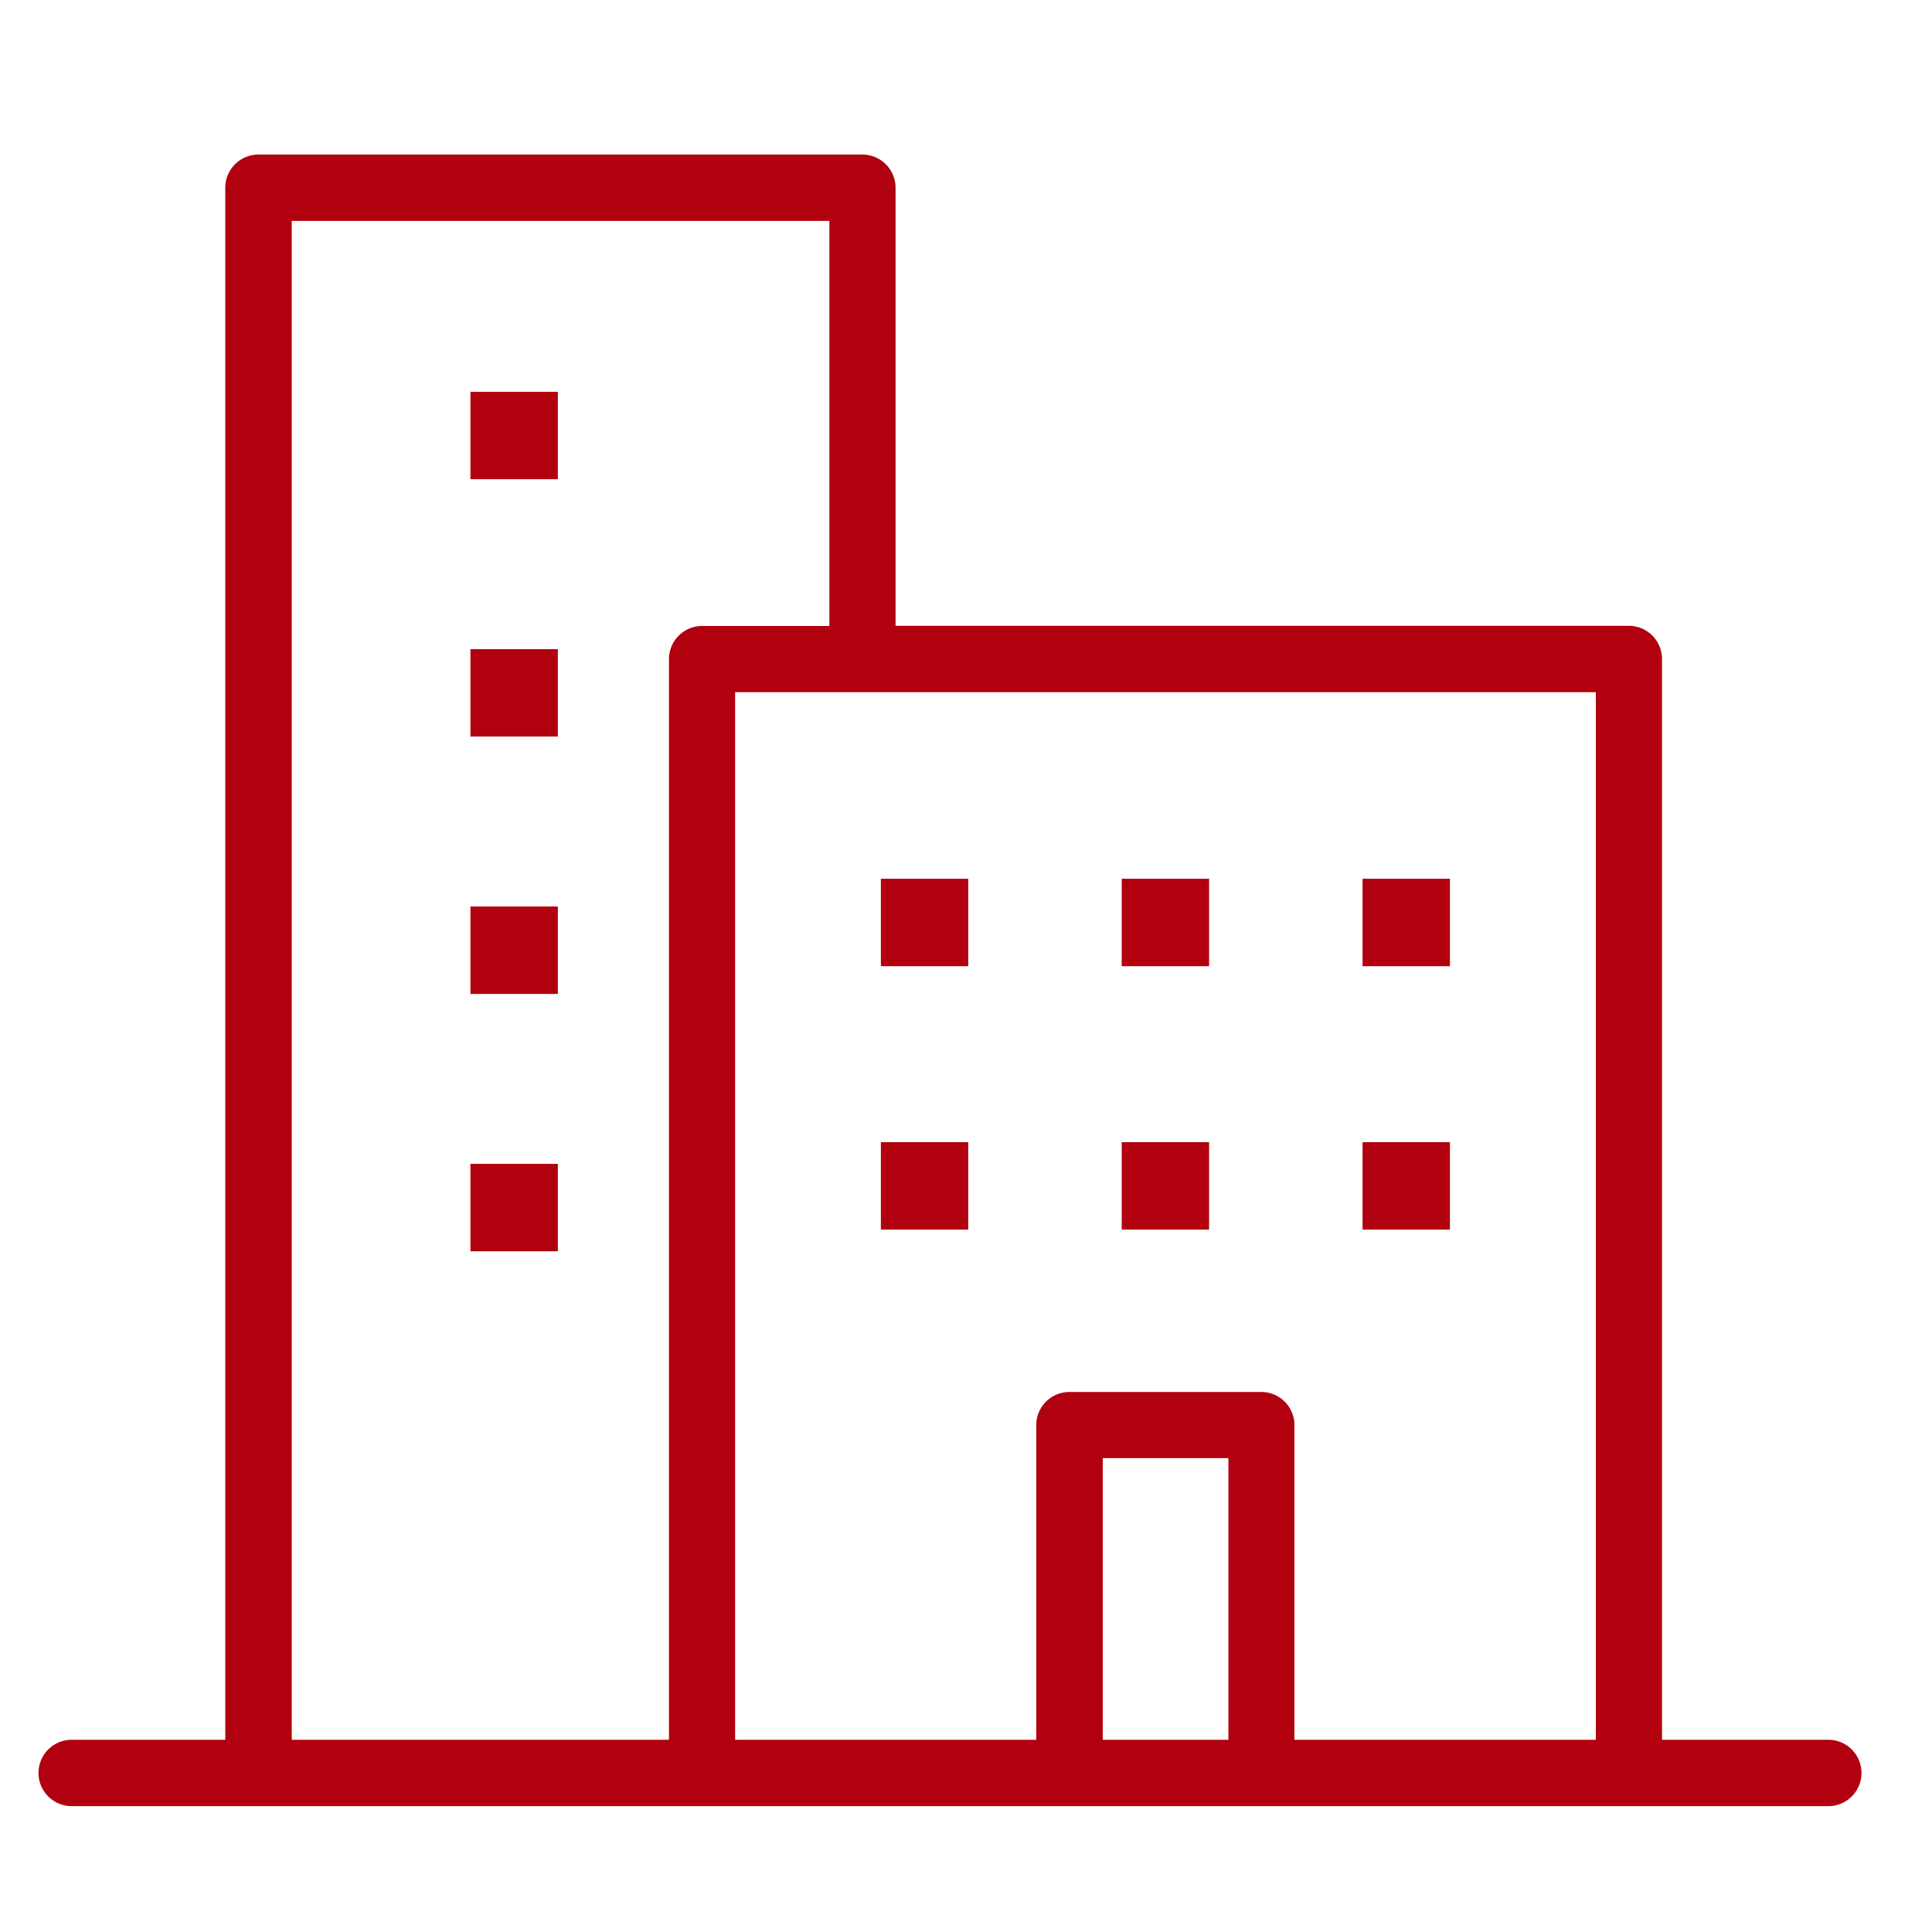 <svg xmlns="http://www.w3.org/2000/svg" width="50" height="50" viewBox="0 0 50 50"><rect width="50" height="50" fill="#fff" fill-opacity="0"/><rect x="12.175" y="10.14" width="2.262" height="2.262" fill="#b1000e"/><rect x="12.175" y="16.8" width="2.262" height="2.262" fill="#b1000e"/><rect x="12.175" y="23.46" width="2.262" height="2.263" fill="#b1000e"/><rect x="12.175" y="30.12" width="2.262" height="2.263" fill="#b1000e"/><rect x="22.797" y="22.742" width="2.261" height="2.263" fill="#b1000e"/><rect x="29.03" y="22.742" width="2.261" height="2.263" fill="#b1000e"/><rect x="35.263" y="22.742" width="2.261" height="2.263" fill="#b1000e"/><rect x="22.797" y="29.559" width="2.261" height="2.263" fill="#b1000e"/><rect x="29.03" y="29.559" width="2.261" height="2.263" fill="#b1000e"/><rect x="35.263" y="29.559" width="2.261" height="2.263" fill="#b1000e"/><path d="M47.313,45.025h-4.3V17.054a.859.859,0,0,0-.859-.858H23.177V4.859A.859.859,0,0,0,22.319,4H6.688a.859.859,0,0,0-.858.859V45.025H1.859a.859.859,0,0,0-.007,1.718H47.313a.859.859,0,0,0,.007-1.718Zm-30-27.971V45.025H7.55V5.717H21.464V16.2H18.171A.859.859,0,0,0,17.313,17.054ZM31.791,45.025H28.539V37.736h3.252Zm9.509,0H33.5V36.882a.858.858,0,0,0-.858-.858H27.677a.859.859,0,0,0-.859.858v8.143H19.025V17.914H41.3Z" transform="translate(0 0)" fill="#b1000e"/></svg>